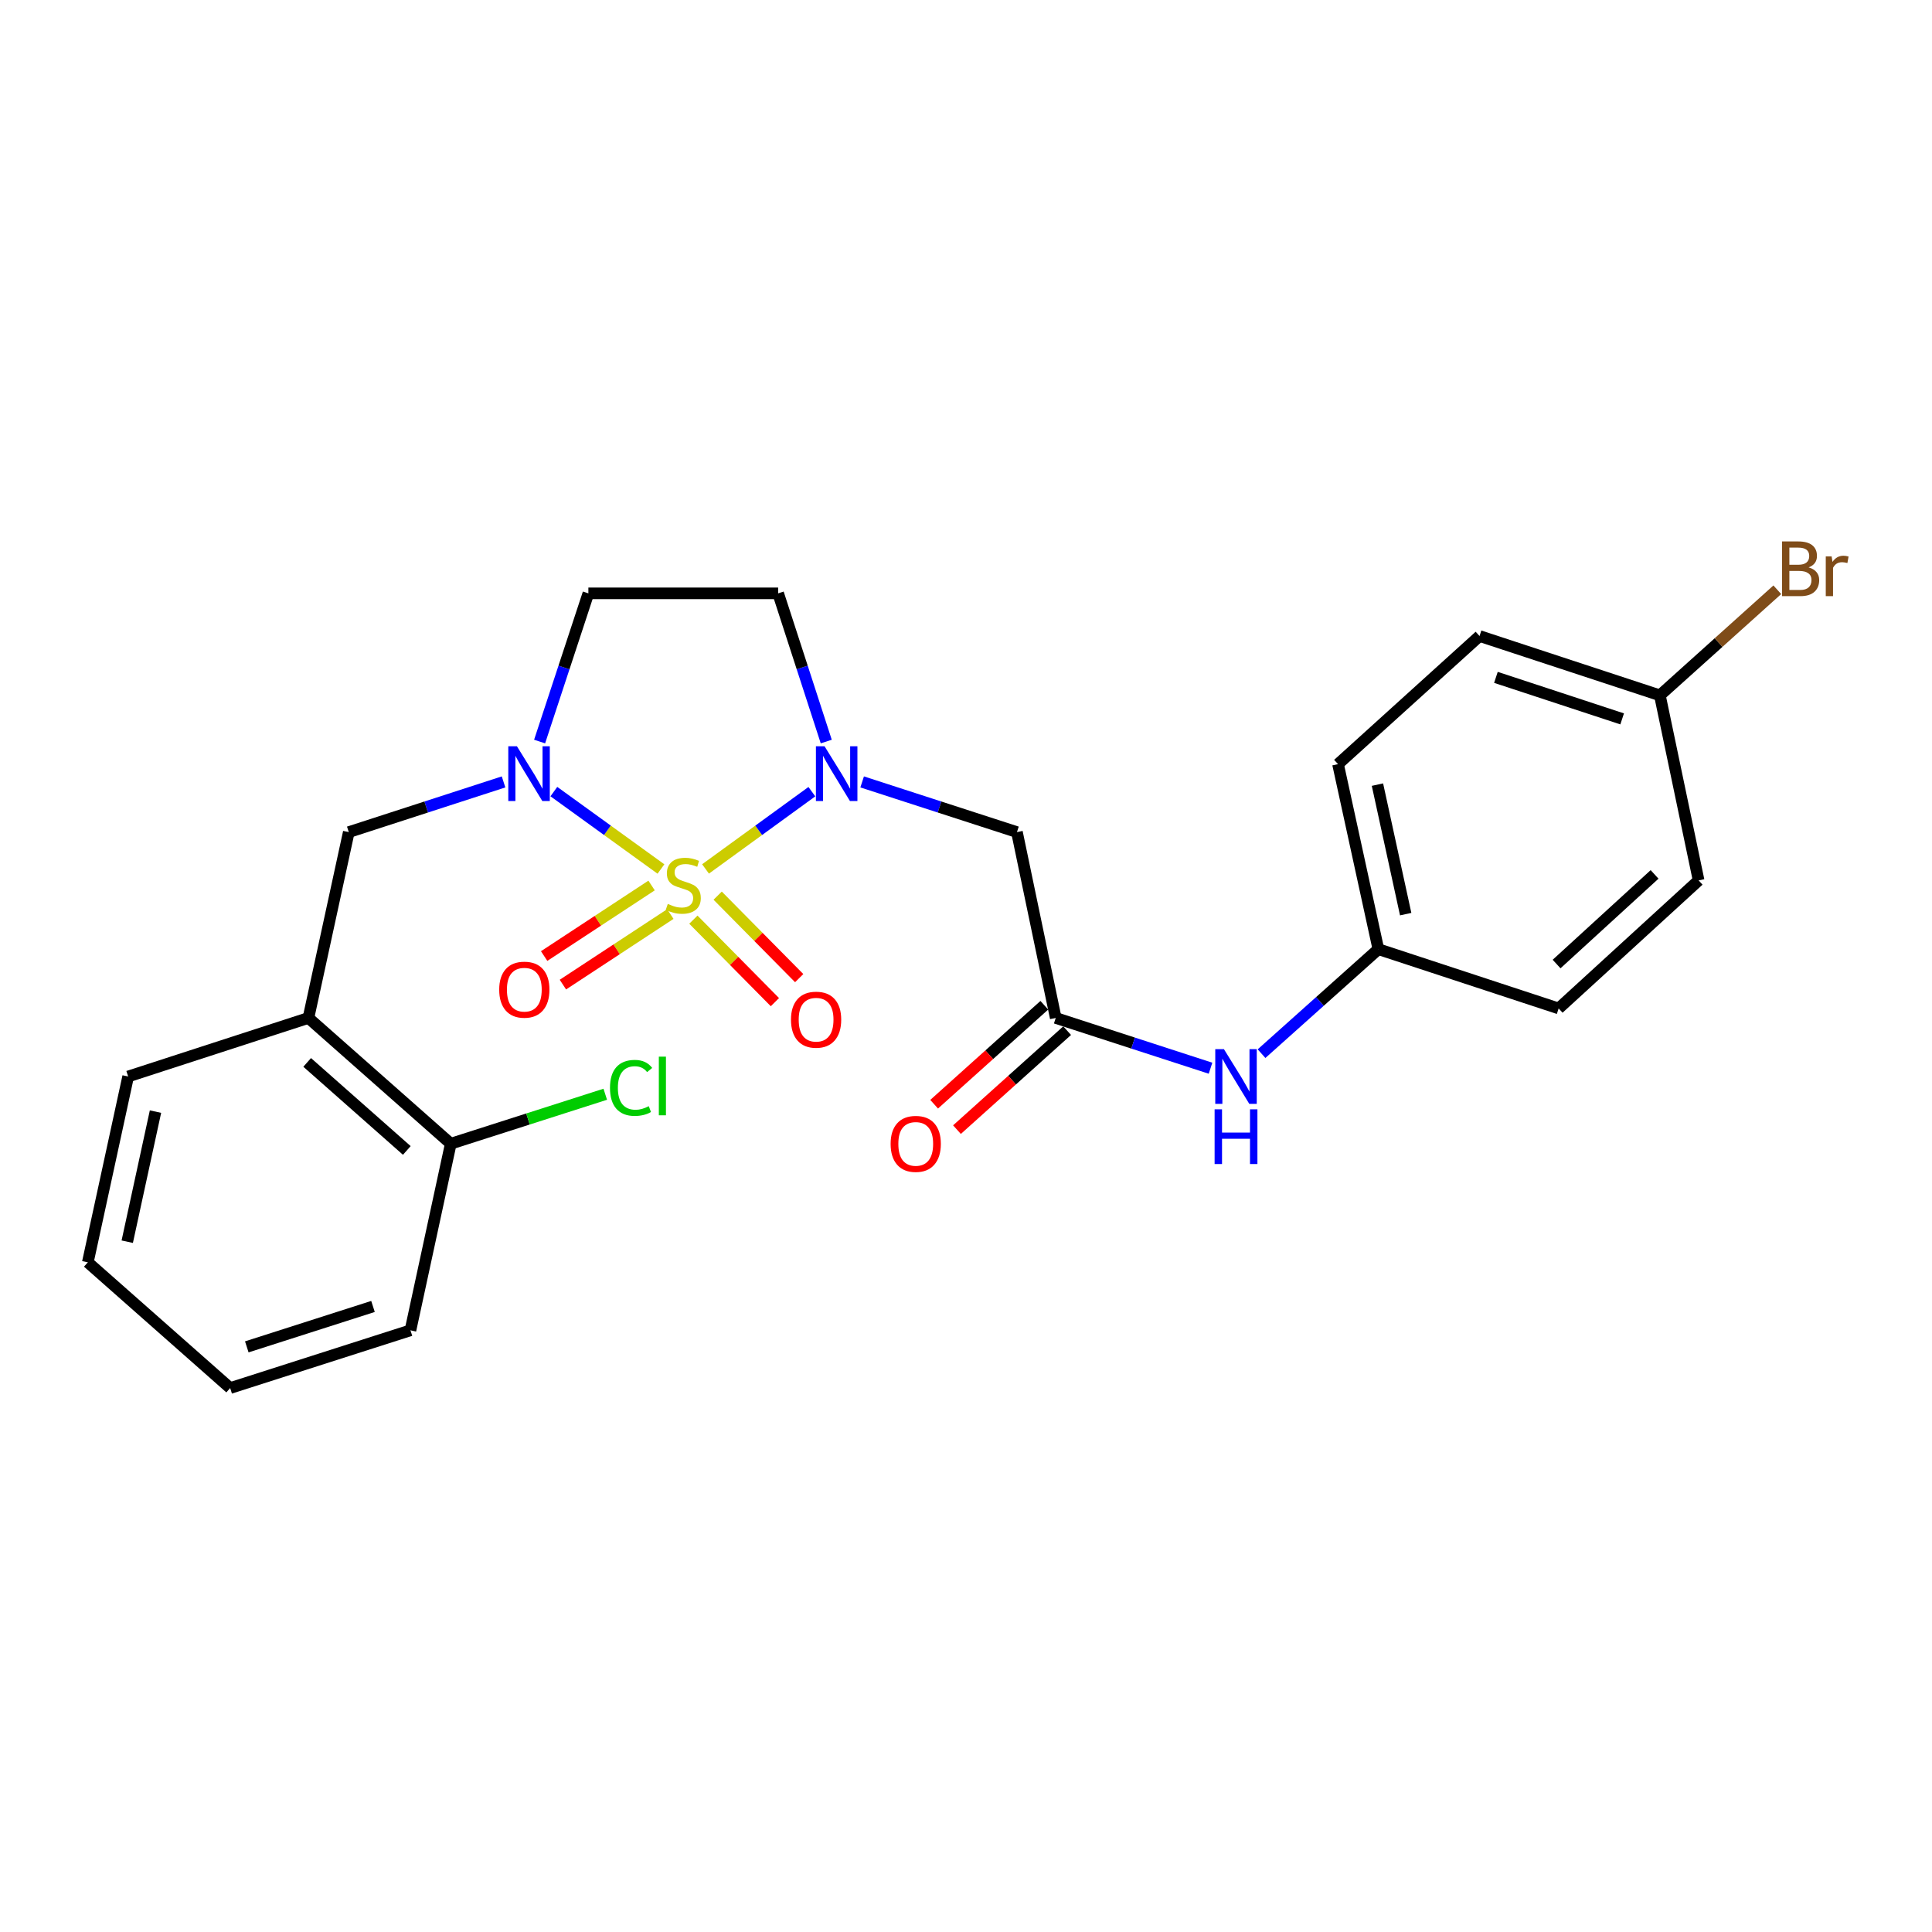 <?xml version='1.0' encoding='iso-8859-1'?>
<svg version='1.1' baseProfile='full'
              xmlns='http://www.w3.org/2000/svg'
                      xmlns:rdkit='http://www.rdkit.org/xml'
                      xmlns:xlink='http://www.w3.org/1999/xlink'
                  xml:space='preserve'
width='1000px' height='1000px' viewBox='0 0 1000 1000'>
<!-- END OF HEADER -->
<rect style='opacity:1.0;fill:#FFFFFF;stroke:none' width='1000' height='1000' x='0' y='0'> </rect>
<path class='bond-0' d='M 365.185,449.759 L 392.702,429.764' style='fill:none;fill-rule:evenodd;stroke:#CCCC00;stroke-width:6px;stroke-linecap:butt;stroke-linejoin:miter;stroke-opacity:1' />
<path class='bond-0' d='M 392.702,429.764 L 420.22,409.768' style='fill:none;fill-rule:evenodd;stroke:#0000FF;stroke-width:6px;stroke-linecap:butt;stroke-linejoin:miter;stroke-opacity:1' />
<path class='bond-1' d='M 342.109,449.797 L 314.393,429.761' style='fill:none;fill-rule:evenodd;stroke:#CCCC00;stroke-width:6px;stroke-linecap:butt;stroke-linejoin:miter;stroke-opacity:1' />
<path class='bond-1' d='M 314.393,429.761 L 286.678,409.726' style='fill:none;fill-rule:evenodd;stroke:#0000FF;stroke-width:6px;stroke-linecap:butt;stroke-linejoin:miter;stroke-opacity:1' />
<path class='bond-7' d='M 337.258,458.332 L 309.454,476.592' style='fill:none;fill-rule:evenodd;stroke:#CCCC00;stroke-width:6px;stroke-linecap:butt;stroke-linejoin:miter;stroke-opacity:1' />
<path class='bond-7' d='M 309.454,476.592 L 281.65,494.853' style='fill:none;fill-rule:evenodd;stroke:#FF0000;stroke-width:6px;stroke-linecap:butt;stroke-linejoin:miter;stroke-opacity:1' />
<path class='bond-7' d='M 346.963,473.108 L 319.159,491.369' style='fill:none;fill-rule:evenodd;stroke:#CCCC00;stroke-width:6px;stroke-linecap:butt;stroke-linejoin:miter;stroke-opacity:1' />
<path class='bond-7' d='M 319.159,491.369 L 291.354,509.629' style='fill:none;fill-rule:evenodd;stroke:#FF0000;stroke-width:6px;stroke-linecap:butt;stroke-linejoin:miter;stroke-opacity:1' />
<path class='bond-8' d='M 358.89,476.015 L 379.989,497.361' style='fill:none;fill-rule:evenodd;stroke:#CCCC00;stroke-width:6px;stroke-linecap:butt;stroke-linejoin:miter;stroke-opacity:1' />
<path class='bond-8' d='M 379.989,497.361 L 401.089,518.708' style='fill:none;fill-rule:evenodd;stroke:#FF0000;stroke-width:6px;stroke-linecap:butt;stroke-linejoin:miter;stroke-opacity:1' />
<path class='bond-8' d='M 371.463,463.587 L 392.562,484.934' style='fill:none;fill-rule:evenodd;stroke:#CCCC00;stroke-width:6px;stroke-linecap:butt;stroke-linejoin:miter;stroke-opacity:1' />
<path class='bond-8' d='M 392.562,484.934 L 413.662,506.28' style='fill:none;fill-rule:evenodd;stroke:#FF0000;stroke-width:6px;stroke-linecap:butt;stroke-linejoin:miter;stroke-opacity:1' />
<path class='bond-2' d='M 446.25,404.718 L 486.31,417.709' style='fill:none;fill-rule:evenodd;stroke:#0000FF;stroke-width:6px;stroke-linecap:butt;stroke-linejoin:miter;stroke-opacity:1' />
<path class='bond-2' d='M 486.31,417.709 L 526.37,430.699' style='fill:none;fill-rule:evenodd;stroke:#000000;stroke-width:6px;stroke-linecap:butt;stroke-linejoin:miter;stroke-opacity:1' />
<path class='bond-5' d='M 427.665,383.827 L 415.217,345.472' style='fill:none;fill-rule:evenodd;stroke:#0000FF;stroke-width:6px;stroke-linecap:butt;stroke-linejoin:miter;stroke-opacity:1' />
<path class='bond-5' d='M 415.217,345.472 L 402.768,307.116' style='fill:none;fill-rule:evenodd;stroke:#000000;stroke-width:6px;stroke-linecap:butt;stroke-linejoin:miter;stroke-opacity:1' />
<path class='bond-4' d='M 260.64,404.718 L 220.584,417.709' style='fill:none;fill-rule:evenodd;stroke:#0000FF;stroke-width:6px;stroke-linecap:butt;stroke-linejoin:miter;stroke-opacity:1' />
<path class='bond-4' d='M 220.584,417.709 L 180.529,430.699' style='fill:none;fill-rule:evenodd;stroke:#000000;stroke-width:6px;stroke-linecap:butt;stroke-linejoin:miter;stroke-opacity:1' />
<path class='bond-6' d='M 279.3,383.824 L 291.922,345.47' style='fill:none;fill-rule:evenodd;stroke:#0000FF;stroke-width:6px;stroke-linecap:butt;stroke-linejoin:miter;stroke-opacity:1' />
<path class='bond-6' d='M 291.922,345.47 L 304.544,307.116' style='fill:none;fill-rule:evenodd;stroke:#000000;stroke-width:6px;stroke-linecap:butt;stroke-linejoin:miter;stroke-opacity:1' />
<path class='bond-3' d='M 526.37,430.699 L 546.445,526.891' style='fill:none;fill-rule:evenodd;stroke:#000000;stroke-width:6px;stroke-linecap:butt;stroke-linejoin:miter;stroke-opacity:1' />
<path class='bond-10' d='M 546.445,526.891 L 586.506,539.898' style='fill:none;fill-rule:evenodd;stroke:#000000;stroke-width:6px;stroke-linecap:butt;stroke-linejoin:miter;stroke-opacity:1' />
<path class='bond-10' d='M 586.506,539.898 L 626.566,552.906' style='fill:none;fill-rule:evenodd;stroke:#0000FF;stroke-width:6px;stroke-linecap:butt;stroke-linejoin:miter;stroke-opacity:1' />
<path class='bond-12' d='M 540.538,520.315 L 512.025,545.93' style='fill:none;fill-rule:evenodd;stroke:#000000;stroke-width:6px;stroke-linecap:butt;stroke-linejoin:miter;stroke-opacity:1' />
<path class='bond-12' d='M 512.025,545.93 L 483.511,571.545' style='fill:none;fill-rule:evenodd;stroke:#FF0000;stroke-width:6px;stroke-linecap:butt;stroke-linejoin:miter;stroke-opacity:1' />
<path class='bond-12' d='M 552.353,533.466 L 523.839,559.081' style='fill:none;fill-rule:evenodd;stroke:#000000;stroke-width:6px;stroke-linecap:butt;stroke-linejoin:miter;stroke-opacity:1' />
<path class='bond-12' d='M 523.839,559.081 L 495.325,584.696' style='fill:none;fill-rule:evenodd;stroke:#FF0000;stroke-width:6px;stroke-linecap:butt;stroke-linejoin:miter;stroke-opacity:1' />
<path class='bond-9' d='M 180.529,430.699 L 159.648,526.891' style='fill:none;fill-rule:evenodd;stroke:#000000;stroke-width:6px;stroke-linecap:butt;stroke-linejoin:miter;stroke-opacity:1' />
<path class='bond-25' d='M 402.768,307.116 L 304.544,307.116' style='fill:none;fill-rule:evenodd;stroke:#000000;stroke-width:6px;stroke-linecap:butt;stroke-linejoin:miter;stroke-opacity:1' />
<path class='bond-11' d='M 159.648,526.891 L 233.319,591.987' style='fill:none;fill-rule:evenodd;stroke:#000000;stroke-width:6px;stroke-linecap:butt;stroke-linejoin:miter;stroke-opacity:1' />
<path class='bond-11' d='M 158.993,549.903 L 210.562,595.47' style='fill:none;fill-rule:evenodd;stroke:#000000;stroke-width:6px;stroke-linecap:butt;stroke-linejoin:miter;stroke-opacity:1' />
<path class='bond-21' d='M 159.648,526.891 L 66.335,557.19' style='fill:none;fill-rule:evenodd;stroke:#000000;stroke-width:6px;stroke-linecap:butt;stroke-linejoin:miter;stroke-opacity:1' />
<path class='bond-13' d='M 652.97,545.373 L 683.205,518.33' style='fill:none;fill-rule:evenodd;stroke:#0000FF;stroke-width:6px;stroke-linecap:butt;stroke-linejoin:miter;stroke-opacity:1' />
<path class='bond-13' d='M 683.205,518.33 L 713.439,491.288' style='fill:none;fill-rule:evenodd;stroke:#000000;stroke-width:6px;stroke-linecap:butt;stroke-linejoin:miter;stroke-opacity:1' />
<path class='bond-15' d='M 233.319,591.987 L 273.3,579.184' style='fill:none;fill-rule:evenodd;stroke:#000000;stroke-width:6px;stroke-linecap:butt;stroke-linejoin:miter;stroke-opacity:1' />
<path class='bond-15' d='M 273.3,579.184 L 313.282,566.382' style='fill:none;fill-rule:evenodd;stroke:#00CC00;stroke-width:6px;stroke-linecap:butt;stroke-linejoin:miter;stroke-opacity:1' />
<path class='bond-22' d='M 233.319,591.987 L 212.448,688.571' style='fill:none;fill-rule:evenodd;stroke:#000000;stroke-width:6px;stroke-linecap:butt;stroke-linejoin:miter;stroke-opacity:1' />
<path class='bond-17' d='M 713.439,491.288 L 806.753,521.97' style='fill:none;fill-rule:evenodd;stroke:#000000;stroke-width:6px;stroke-linecap:butt;stroke-linejoin:miter;stroke-opacity:1' />
<path class='bond-18' d='M 713.439,491.288 L 692.559,395.519' style='fill:none;fill-rule:evenodd;stroke:#000000;stroke-width:6px;stroke-linecap:butt;stroke-linejoin:miter;stroke-opacity:1' />
<path class='bond-18' d='M 727.58,473.157 L 712.964,406.118' style='fill:none;fill-rule:evenodd;stroke:#000000;stroke-width:6px;stroke-linecap:butt;stroke-linejoin:miter;stroke-opacity:1' />
<path class='bond-14' d='M 859.15,359.907 L 765.807,329.205' style='fill:none;fill-rule:evenodd;stroke:#000000;stroke-width:6px;stroke-linecap:butt;stroke-linejoin:miter;stroke-opacity:1' />
<path class='bond-14' d='M 839.625,372.095 L 774.285,350.604' style='fill:none;fill-rule:evenodd;stroke:#000000;stroke-width:6px;stroke-linecap:butt;stroke-linejoin:miter;stroke-opacity:1' />
<path class='bond-16' d='M 859.15,359.907 L 889.538,332.583' style='fill:none;fill-rule:evenodd;stroke:#000000;stroke-width:6px;stroke-linecap:butt;stroke-linejoin:miter;stroke-opacity:1' />
<path class='bond-16' d='M 889.538,332.583 L 919.926,305.259' style='fill:none;fill-rule:evenodd;stroke:#7F4C19;stroke-width:6px;stroke-linecap:butt;stroke-linejoin:miter;stroke-opacity:1' />
<path class='bond-27' d='M 859.15,359.907 L 879.205,455.695' style='fill:none;fill-rule:evenodd;stroke:#000000;stroke-width:6px;stroke-linecap:butt;stroke-linejoin:miter;stroke-opacity:1' />
<path class='bond-19' d='M 806.753,521.97 L 879.205,455.695' style='fill:none;fill-rule:evenodd;stroke:#000000;stroke-width:6px;stroke-linecap:butt;stroke-linejoin:miter;stroke-opacity:1' />
<path class='bond-19' d='M 805.688,498.984 L 856.405,452.592' style='fill:none;fill-rule:evenodd;stroke:#000000;stroke-width:6px;stroke-linecap:butt;stroke-linejoin:miter;stroke-opacity:1' />
<path class='bond-20' d='M 692.559,395.519 L 765.807,329.205' style='fill:none;fill-rule:evenodd;stroke:#000000;stroke-width:6px;stroke-linecap:butt;stroke-linejoin:miter;stroke-opacity:1' />
<path class='bond-23' d='M 66.335,557.19 L 45.455,653.381' style='fill:none;fill-rule:evenodd;stroke:#000000;stroke-width:6px;stroke-linecap:butt;stroke-linejoin:miter;stroke-opacity:1' />
<path class='bond-23' d='M 80.479,575.368 L 65.863,642.702' style='fill:none;fill-rule:evenodd;stroke:#000000;stroke-width:6px;stroke-linecap:butt;stroke-linejoin:miter;stroke-opacity:1' />
<path class='bond-26' d='M 212.448,688.571 L 119.135,718.457' style='fill:none;fill-rule:evenodd;stroke:#000000;stroke-width:6px;stroke-linecap:butt;stroke-linejoin:miter;stroke-opacity:1' />
<path class='bond-26' d='M 193.059,676.218 L 127.74,697.138' style='fill:none;fill-rule:evenodd;stroke:#000000;stroke-width:6px;stroke-linecap:butt;stroke-linejoin:miter;stroke-opacity:1' />
<path class='bond-24' d='M 45.455,653.381 L 119.135,718.457' style='fill:none;fill-rule:evenodd;stroke:#000000;stroke-width:6px;stroke-linecap:butt;stroke-linejoin:miter;stroke-opacity:1' />
<path  class='atom-0' d='M 345.651 467.861
Q 345.971 467.981, 347.291 468.541
Q 348.611 469.101, 350.051 469.461
Q 351.531 469.781, 352.971 469.781
Q 355.651 469.781, 357.211 468.501
Q 358.771 467.181, 358.771 464.901
Q 358.771 463.341, 357.971 462.381
Q 357.211 461.421, 356.011 460.901
Q 354.811 460.381, 352.811 459.781
Q 350.291 459.021, 348.771 458.301
Q 347.291 457.581, 346.211 456.061
Q 345.171 454.541, 345.171 451.981
Q 345.171 448.421, 347.571 446.221
Q 350.011 444.021, 354.811 444.021
Q 358.091 444.021, 361.811 445.581
L 360.891 448.661
Q 357.491 447.261, 354.931 447.261
Q 352.171 447.261, 350.651 448.421
Q 349.131 449.541, 349.171 451.501
Q 349.171 453.021, 349.931 453.941
Q 350.731 454.861, 351.851 455.381
Q 353.011 455.901, 354.931 456.501
Q 357.491 457.301, 359.011 458.101
Q 360.531 458.901, 361.611 460.541
Q 362.731 462.141, 362.731 464.901
Q 362.731 468.821, 360.091 470.941
Q 357.491 473.021, 353.131 473.021
Q 350.611 473.021, 348.691 472.461
Q 346.811 471.941, 344.571 471.021
L 345.651 467.861
' fill='#CCCC00'/>
<path  class='atom-1' d='M 426.797 386.28
L 436.077 401.28
Q 436.997 402.76, 438.477 405.44
Q 439.957 408.12, 440.037 408.28
L 440.037 386.28
L 443.797 386.28
L 443.797 414.6
L 439.917 414.6
L 429.957 398.2
Q 428.797 396.28, 427.557 394.08
Q 426.357 391.88, 425.997 391.2
L 425.997 414.6
L 422.317 414.6
L 422.317 386.28
L 426.797 386.28
' fill='#0000FF'/>
<path  class='atom-2' d='M 267.572 386.28
L 276.852 401.28
Q 277.772 402.76, 279.252 405.44
Q 280.732 408.12, 280.812 408.28
L 280.812 386.28
L 284.572 386.28
L 284.572 414.6
L 280.692 414.6
L 270.732 398.2
Q 269.572 396.28, 268.332 394.08
Q 267.132 391.88, 266.772 391.2
L 266.772 414.6
L 263.092 414.6
L 263.092 386.28
L 267.572 386.28
' fill='#0000FF'/>
<path  class='atom-8' d='M 258.387 512.248
Q 258.387 505.448, 261.747 501.648
Q 265.107 497.848, 271.387 497.848
Q 277.667 497.848, 281.027 501.648
Q 284.387 505.448, 284.387 512.248
Q 284.387 519.128, 280.987 523.048
Q 277.587 526.928, 271.387 526.928
Q 265.147 526.928, 261.747 523.048
Q 258.387 519.168, 258.387 512.248
M 271.387 523.728
Q 275.707 523.728, 278.027 520.848
Q 280.387 517.928, 280.387 512.248
Q 280.387 506.688, 278.027 503.888
Q 275.707 501.048, 271.387 501.048
Q 267.067 501.048, 264.707 503.848
Q 262.387 506.648, 262.387 512.248
Q 262.387 517.968, 264.707 520.848
Q 267.067 523.728, 271.387 523.728
' fill='#FF0000'/>
<path  class='atom-9' d='M 409.411 527.786
Q 409.411 520.986, 412.771 517.186
Q 416.131 513.386, 422.411 513.386
Q 428.691 513.386, 432.051 517.186
Q 435.411 520.986, 435.411 527.786
Q 435.411 534.666, 432.011 538.586
Q 428.611 542.466, 422.411 542.466
Q 416.171 542.466, 412.771 538.586
Q 409.411 534.706, 409.411 527.786
M 422.411 539.266
Q 426.731 539.266, 429.051 536.386
Q 431.411 533.466, 431.411 527.786
Q 431.411 522.226, 429.051 519.426
Q 426.731 516.586, 422.411 516.586
Q 418.091 516.586, 415.731 519.386
Q 413.411 522.186, 413.411 527.786
Q 413.411 533.506, 415.731 536.386
Q 418.091 539.266, 422.411 539.266
' fill='#FF0000'/>
<path  class='atom-11' d='M 633.499 543.03
L 642.779 558.03
Q 643.699 559.51, 645.179 562.19
Q 646.659 564.87, 646.739 565.03
L 646.739 543.03
L 650.499 543.03
L 650.499 571.35
L 646.619 571.35
L 636.659 554.95
Q 635.499 553.03, 634.259 550.83
Q 633.059 548.63, 632.699 547.95
L 632.699 571.35
L 629.019 571.35
L 629.019 543.03
L 633.499 543.03
' fill='#0000FF'/>
<path  class='atom-11' d='M 628.679 574.182
L 632.519 574.182
L 632.519 586.222
L 646.999 586.222
L 646.999 574.182
L 650.839 574.182
L 650.839 602.502
L 646.999 602.502
L 646.999 589.422
L 632.519 589.422
L 632.519 602.502
L 628.679 602.502
L 628.679 574.182
' fill='#0000FF'/>
<path  class='atom-13' d='M 460.983 592.067
Q 460.983 585.267, 464.343 581.467
Q 467.703 577.667, 473.983 577.667
Q 480.263 577.667, 483.623 581.467
Q 486.983 585.267, 486.983 592.067
Q 486.983 598.947, 483.583 602.867
Q 480.183 606.747, 473.983 606.747
Q 467.743 606.747, 464.343 602.867
Q 460.983 598.987, 460.983 592.067
M 473.983 603.547
Q 478.303 603.547, 480.623 600.667
Q 482.983 597.747, 482.983 592.067
Q 482.983 586.507, 480.623 583.707
Q 478.303 580.867, 473.983 580.867
Q 469.663 580.867, 467.303 583.667
Q 464.983 586.467, 464.983 592.067
Q 464.983 597.787, 467.303 600.667
Q 469.663 603.547, 473.983 603.547
' fill='#FF0000'/>
<path  class='atom-16' d='M 315.732 563.08
Q 315.732 556.04, 319.012 552.36
Q 322.332 548.64, 328.612 548.64
Q 334.452 548.64, 337.572 552.76
L 334.932 554.92
Q 332.652 551.92, 328.612 551.92
Q 324.332 551.92, 322.052 554.8
Q 319.812 557.64, 319.812 563.08
Q 319.812 568.68, 322.132 571.56
Q 324.492 574.44, 329.052 574.44
Q 332.172 574.44, 335.812 572.56
L 336.932 575.56
Q 335.452 576.52, 333.212 577.08
Q 330.972 577.64, 328.492 577.64
Q 322.332 577.64, 319.012 573.88
Q 315.732 570.12, 315.732 563.08
' fill='#00CC00'/>
<path  class='atom-16' d='M 341.012 546.92
L 344.692 546.92
L 344.692 577.28
L 341.012 577.28
L 341.012 546.92
' fill='#00CC00'/>
<path  class='atom-17' d='M 936.135 293.688
Q 938.855 294.448, 940.215 296.128
Q 941.615 297.768, 941.615 300.208
Q 941.615 304.128, 939.095 306.368
Q 936.615 308.568, 931.895 308.568
L 922.375 308.568
L 922.375 280.248
L 930.735 280.248
Q 935.575 280.248, 938.015 282.208
Q 940.455 284.168, 940.455 287.768
Q 940.455 292.048, 936.135 293.688
M 926.175 283.448
L 926.175 292.328
L 930.735 292.328
Q 933.535 292.328, 934.975 291.208
Q 936.455 290.048, 936.455 287.768
Q 936.455 283.448, 930.735 283.448
L 926.175 283.448
M 931.895 305.368
Q 934.655 305.368, 936.135 304.048
Q 937.615 302.728, 937.615 300.208
Q 937.615 297.888, 935.975 296.728
Q 934.375 295.528, 931.295 295.528
L 926.175 295.528
L 926.175 305.368
L 931.895 305.368
' fill='#7F4C19'/>
<path  class='atom-17' d='M 948.055 288.008
L 948.495 290.848
Q 950.655 287.648, 954.175 287.648
Q 955.295 287.648, 956.815 288.048
L 956.215 291.408
Q 954.495 291.008, 953.535 291.008
Q 951.855 291.008, 950.735 291.688
Q 949.655 292.328, 948.775 293.888
L 948.775 308.568
L 945.015 308.568
L 945.015 288.008
L 948.055 288.008
' fill='#7F4C19'/>
</svg>
